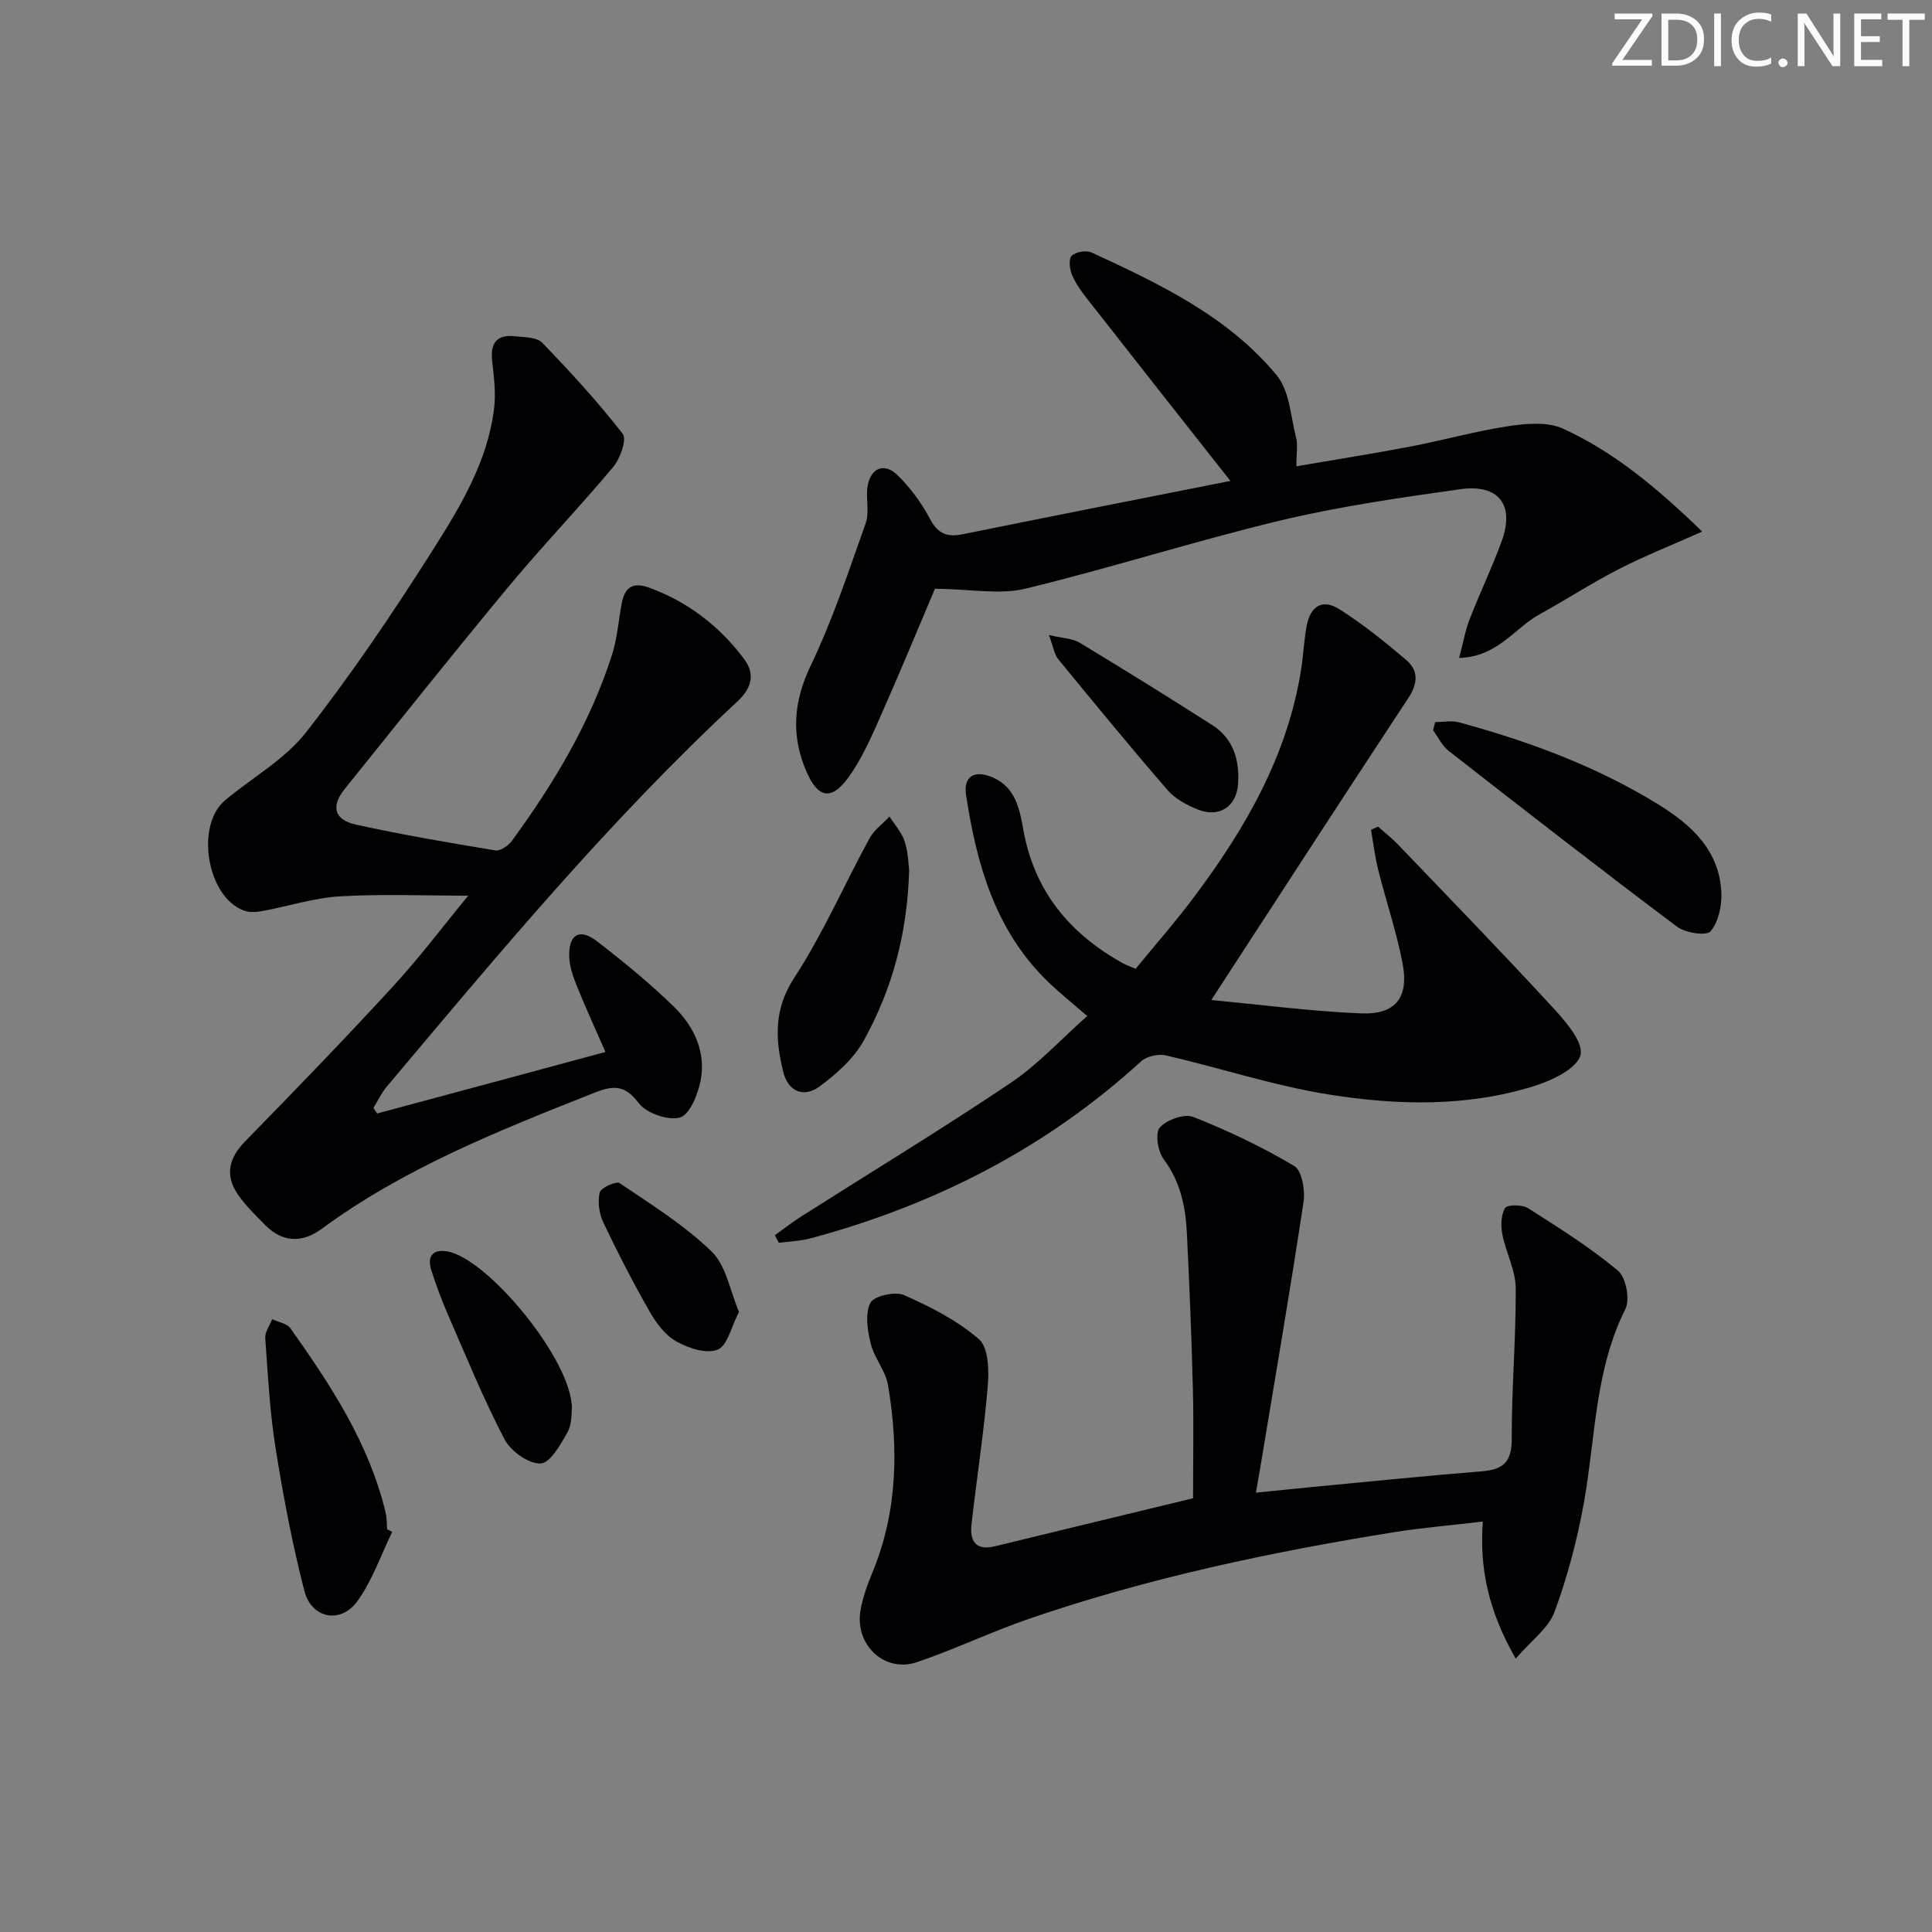 <svg enable-background="new 0 0 400 400" viewBox="0 0 400 400" xmlns="http://www.w3.org/2000/svg"><rect x="0" y="0" width="400" height="400" fill="#808080" stroke="none"/><path d="m342.2 3.2-6.3 9.2h6.1v1.2h-8.2v-.5l6.2-9.1h-5.7v-1.2h7.8v.4z" fill="#fafbfa"/><path d="m344 13.7v-10.9h3.1c1.6 0 3 .5 4.1 1.4 1.1 1 1.6 2.2 1.6 3.9s-.5 3-1.6 4-2.5 1.5-4.2 1.5h-3zm1.4-9.6v8.4h1.6c1.4 0 2.5-.4 3.2-1.1.8-.8 1.2-1.8 1.2-3.2s-.4-2.4-1.2-3.1-1.8-1-3.1-1z" fill="#fafbfa"/><path d="m356.3 2.8v10.9h-1.4v-10.9z" fill="#fafbfa"/><path d="m366.6 13.2c-.8.4-1.8.6-3 .6-1.6 0-2.8-.5-3.7-1.5s-1.4-2.3-1.4-3.9c0-1.7.5-3.2 1.6-4.2s2.4-1.6 4-1.6c1 0 1.9.1 2.6.4v1.5c-.8-.4-1.6-.6-2.6-.6-1.2 0-2.2.4-3 1.2s-1.1 1.9-1.1 3.3c0 1.3.4 2.3 1.1 3.1s1.6 1.1 2.8 1.1c1.1 0 2-.2 2.8-.7v1.3z" fill="#fafbfa"/><path d="m368.2 13c0-.3.1-.5.3-.6.2-.2.4-.3.6-.3.3 0 .5.1.7.3s.3.4.3.6-.1.5-.3.6c-.2.2-.4.3-.7.3s-.5-.1-.6-.3c-.2-.2-.3-.4-.3-.6z" fill="#fafbfa"/><path d="m381.1 13.7h-1.7l-5.5-8.4c-.2-.2-.3-.5-.4-.7 0 .2.1.8.1 1.5v7.6h-1.4v-10.9h1.8l5.3 8.3c.3.4.4.6.4.8 0-.3-.1-.8-.1-1.6v-7.5h1.4v10.9z" fill="#fafbfa"/><path d="m389.7 13.7h-5.8v-10.9h5.6v1.2h-4.2v3.5h3.9v1.2h-3.9v3.7h4.4z" fill="#fafbfa"/><path d="m398.4 4.1h-3.1v9.6h-1.4v-9.6h-3.1v-1.3h7.7v1.3z" fill="#fafbfa"/><g fill="#010104"><path d="m125.35 217.8c-2.12-4.86-4.14-9.23-5.93-13.69-.79-1.96-1.54-4.1-1.57-6.18-.08-4.54 2.18-5.81 5.78-3.03 5.52 4.26 10.95 8.7 15.93 13.57 4.16 4.07 6.68 9.39 5.47 15.37-.57 2.81-2.26 6.98-4.26 7.53-2.49.68-6.96-.9-8.56-3.02-2.88-3.81-5.32-3.63-9.12-2.12-19.65 7.79-39.29 15.54-56.51 28.2-4 2.94-8.08 2.86-11.7-.82-1.98-2.01-4.05-4-5.63-6.31-2.78-4.05-1.82-7.61 1.56-11.06 10.33-10.55 20.59-21.17 30.58-32.04 5.48-5.96 10.37-12.47 15.55-18.76-9.15 0-17.9-.38-26.59.14-5.4.32-10.71 2.07-16.08 3.05-1.24.23-2.71.31-3.85-.13-7.58-2.88-10.03-17.61-3.81-22.82 5.61-4.69 12.36-8.45 16.76-14.07 9.39-12 17.97-24.7 26.14-37.58 5.75-9.07 11.46-18.45 12.79-29.49.39-3.22-.05-6.59-.41-9.86-.41-3.7 1.02-5.46 4.7-5.06 1.95.21 4.52.15 5.66 1.33 5.84 6.04 11.54 12.25 16.68 18.88.89 1.14-.51 5.1-1.96 6.83-7.04 8.43-14.67 16.36-21.69 24.81-11.48 13.83-22.67 27.9-33.93 41.9-2.87 3.57-2.17 6.37 2.35 7.36 9.56 2.1 19.22 3.75 28.87 5.34 1.03.17 2.71-1.01 3.45-2.03 8.66-11.87 16.19-24.39 20.69-38.48 1.1-3.44 1.34-7.15 2.03-10.73.64-3.31 2.35-4.39 5.73-3.14 8.06 2.98 14.54 7.98 19.62 14.8 2.46 3.31 1.3 6.22-1.48 8.8-26.42 24.53-49.4 52.19-72.54 79.69-1.1 1.31-1.84 2.92-2.75 4.4.25.39.5.78.76 1.16 15.55-4.17 31.1-8.37 47.27-12.74z"/><path d="m313.81 343.4c-5.52-9.67-7.54-18.38-6.81-28.38-6.47.77-12.5 1.26-18.47 2.22-25.59 4.12-50.91 9.47-75.47 17.91-7.84 2.69-15.36 6.32-23.21 8.98-6.65 2.26-12.86-3.5-11.71-10.59.45-2.75 1.45-5.45 2.52-8.05 5.17-12.57 5.4-25.57 3.2-38.69-.5-2.99-2.86-5.64-3.59-8.64-.67-2.72-1.2-6.15-.07-8.41.72-1.43 5.1-2.43 6.95-1.62 5.49 2.42 11.05 5.25 15.53 9.14 1.97 1.71 2.11 6.42 1.83 9.66-.8 9.58-2.29 19.1-3.37 28.65-.39 3.47.84 5.54 4.89 4.55 13.68-3.34 27.36-6.63 40.98-9.93 0-7.6.15-15.22-.04-22.83-.27-10.64-.72-21.29-1.23-31.92-.26-5.52-1.31-10.76-4.81-15.44-1.21-1.62-1.82-5.42-.81-6.56 1.42-1.62 5.08-2.93 6.93-2.2 7.2 2.84 14.27 6.2 20.91 10.16 1.6.95 2.29 5.04 1.92 7.47-2.75 18.19-5.86 36.32-8.87 54.47-.27 1.62-.56 3.24-.99 5.69 4.11-.41 7.82-.8 11.53-1.16 11.75-1.11 23.48-2.32 35.24-3.26 4.39-.35 6.22-1.9 6.2-6.68-.05-10.43.9-20.87.82-31.31-.03-3.67-2.03-7.29-2.75-11.01-.35-1.79-.32-4.06.55-5.51.44-.73 3.54-.74 4.74.02 6.39 4.06 12.84 8.12 18.64 12.95 1.66 1.39 2.52 5.96 1.52 7.96-6.3 12.59-6.17 26.39-8.52 39.74-1.37 7.76-3.41 15.5-6.12 22.89-1.26 3.43-4.84 5.98-8.06 9.73z"/><path d="m250.78 207.05c10.54.99 20.72 2.33 30.93 2.76 7.27.31 10.06-3.27 8.65-10.52-1.26-6.48-3.41-12.79-5.02-19.21-.68-2.71-1-5.52-1.49-8.28.49-.22.98-.43 1.46-.65 1.41 1.25 2.9 2.41 4.2 3.77 10.69 11.16 21.46 22.24 31.92 33.61 2.65 2.87 6.45 7.21 5.79 9.9-.69 2.8-5.89 5.26-9.57 6.42-13.93 4.36-28.35 4.01-42.5 1.76-11.39-1.81-22.48-5.5-33.76-8.1-1.57-.36-3.98.17-5.14 1.23-19.69 18-42.72 29.71-68.33 36.62-2.15.58-4.44.65-6.67.95-.27-.52-.55-1.05-.82-1.57 1.82-1.3 3.59-2.7 5.48-3.9 14.45-9.18 29.1-18.07 43.3-27.61 5.71-3.84 10.48-9.08 15.89-13.87-2.97-2.58-5.69-4.75-8.17-7.15-10.87-10.53-14.71-24.22-16.91-38.54-.61-4 1.75-5.36 5.58-3.68 4.65 2.04 5.52 6.56 6.25 10.7 2.26 12.81 9.61 21.63 20.68 27.77.58.32 1.21.53 2.59 1.12 3.96-4.84 8.22-9.69 12.08-14.84 10.66-14.22 19.43-29.38 22.21-47.31.46-2.95.57-5.96 1.13-8.88.78-4.09 3.27-5.61 6.72-3.44 4.88 3.08 9.43 6.74 13.84 10.49 2.61 2.21 2.5 4.86.46 7.95-13.42 20.35-26.68 40.84-40.78 62.5z"/><path d="m254.74 99.57c-10.14-12.87-19.91-25.25-29.63-37.67-1.22-1.56-2.43-3.22-3.18-5.02-.49-1.18-.71-3.28-.04-3.93.84-.81 3-1.18 4.1-.68 14.08 6.5 28.22 13.2 38.33 25.42 2.67 3.22 2.9 8.52 4.02 12.93.39 1.54.06 3.26.06 5.92 8.04-1.38 15.8-2.6 23.52-4.07 6.84-1.31 13.58-3.21 20.45-4.25 3.67-.55 8.04-.93 11.22.52 10.49 4.79 19.32 12.11 28.84 21.32-6.39 2.85-11.96 5.04-17.25 7.76-5.61 2.87-10.91 6.33-16.44 9.37-5.18 2.85-8.65 8.8-16.64 9.03.84-3.16 1.27-5.69 2.18-8.03 2.1-5.42 4.63-10.67 6.62-16.12 2.75-7.52-.56-11.91-8.61-10.78-12.47 1.76-24.99 3.55-37.22 6.48-17.71 4.24-35.09 9.83-52.79 14.11-5.31 1.28-11.22.09-18.71.01-3.25 7.66-7.15 17.13-11.3 26.48-1.94 4.37-3.89 8.86-6.68 12.67-3.49 4.78-6.26 4.16-8.6-1.24-3.23-7.45-2.76-14.43.85-21.97 4.54-9.49 7.87-19.58 11.4-29.52.79-2.23.01-4.96.35-7.41.56-3.99 3.44-5.27 6.26-2.5 2.68 2.63 5 5.81 6.76 9.14 1.66 3.14 3.67 3.69 6.81 3.05 18.33-3.72 36.7-7.33 55.32-11.02z"/><path d="m297.14 149.5c1.66 0 3.41-.36 4.96.06 14.45 3.94 28.44 9.09 41.25 17 6.87 4.24 12.64 9.51 13.04 18.24.12 2.72-.59 6.07-2.24 8.03-.84.99-5.21.33-6.94-.97-15.91-11.95-31.62-24.17-47.31-36.42-1.35-1.06-2.15-2.82-3.2-4.26.14-.56.29-1.12.44-1.68z"/><path d="m81.21 317.15c-2.35 4.82-4.12 10.05-7.21 14.34-3.45 4.79-9.5 3.64-10.98-2.11-2.51-9.74-4.39-19.66-5.97-29.6-1.19-7.51-1.6-15.15-2.13-22.75-.09-1.26.93-2.6 1.43-3.9 1.28.61 3.06.87 3.78 1.88 8.35 11.79 16.29 23.82 19.71 38.16.27 1.12.22 2.31.32 3.46.35.16.7.34 1.05.52z"/><path d="m188.23 180.15c-.39 13.47-3.62 24.78-9.35 35.21-2.06 3.75-5.64 6.95-9.16 9.55-3.39 2.51-6.59 1.02-7.58-3.06-1.62-6.68-1.98-12.86 2.3-19.41 5.96-9.13 10.35-19.27 15.59-28.88.95-1.73 2.73-3.01 4.13-4.5 1.09 1.72 2.56 3.32 3.16 5.2.74 2.32.77 4.87.91 5.89z"/><path d="m118.41 291.57c-.12.78.07 3.19-.91 4.95-1.42 2.56-3.64 6.44-5.59 6.48-2.52.06-6.18-2.56-7.46-5.01-4.35-8.34-7.91-17.1-11.68-25.74-1.32-3.03-2.48-6.14-3.48-9.29-.84-2.65.12-4.35 3.16-3.9 8.32 1.24 25.93 22.43 25.96 32.51z"/><path d="m217.16 131.47c3 .71 4.92.72 6.33 1.57 9.23 5.58 18.4 11.26 27.49 17.08 4.37 2.79 5.68 7.23 5.35 12.17-.31 4.73-3.92 7.09-8.37 5.3-2.26-.91-4.67-2.21-6.23-4.01-7.72-8.92-15.2-18.04-22.68-27.16-.75-.94-.92-2.37-1.89-4.95z"/><path d="m153 271.61c-1.61 3.09-2.38 6.99-4.41 7.82-2.29.94-6.04-.29-8.54-1.69-2.3-1.28-4.19-3.81-5.55-6.19-3.44-6.03-6.63-12.22-9.61-18.49-.86-1.82-1.18-4.27-.72-6.18.24-.98 3.43-2.4 4.13-1.92 6.56 4.44 13.41 8.7 19.04 14.17 3.01 2.91 3.79 8.1 5.66 12.48z"/></g></svg>